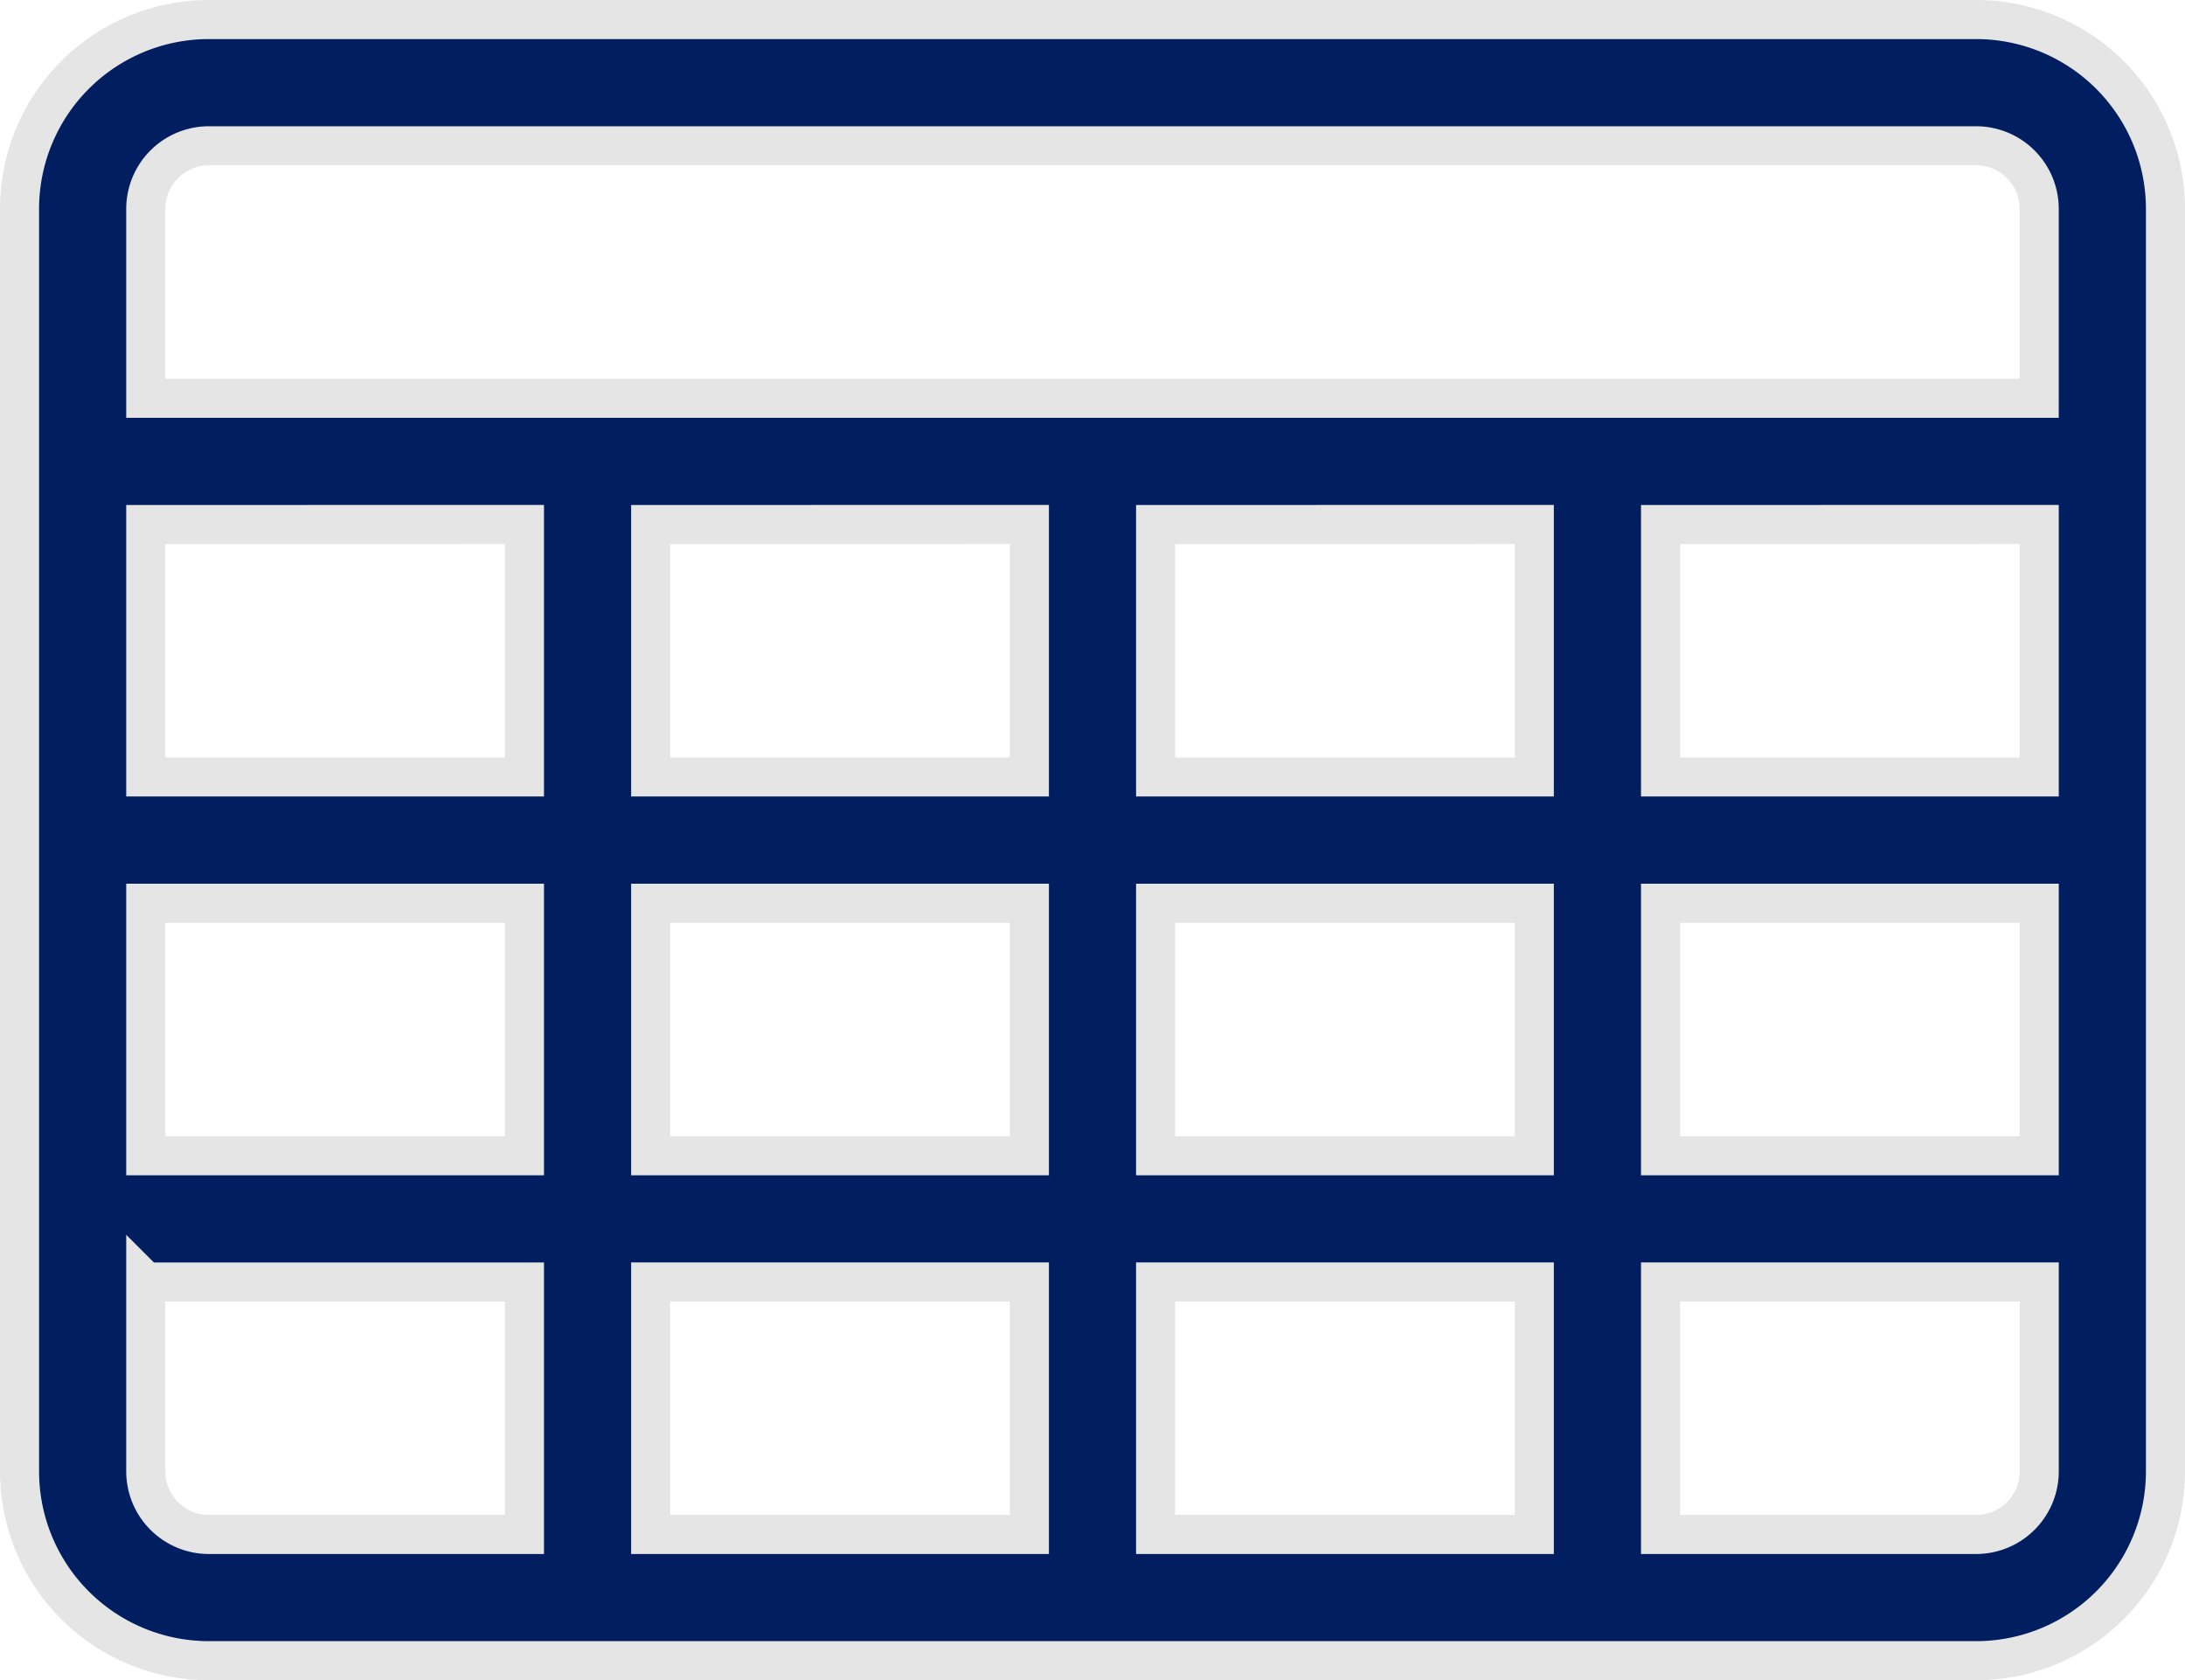 <svg xmlns="http://www.w3.org/2000/svg" width="111.846" height="86" viewBox="0 0 111.846 86">
  <g id="header1" transform="translate(1 -59.234)">
    <g id="Page-1_26_" transform="translate(0 60.234)">
      <g id="finance_and_pointers_export_26_">
        <path id="header_x2C_-row_x2C_-table_x2C_-sheet_x2C_-information_x2C_-data" d="M405.846,1093.926v64.615a9.692,9.692,0,0,1-9.692,9.692H305.692a9.692,9.692,0,0,1-9.692-9.692v-64.615a9.692,9.692,0,0,1,9.692-9.692h90.462A9.692,9.692,0,0,1,405.846,1093.926Zm-6.462,9.693v-9.692a3.231,3.231,0,0,0-3.231-3.231H305.692a3.231,3.231,0,0,0-3.231,3.231v9.692Zm-96.923,6.462V1123h19.385v-12.923Zm0,19.384v12.923h19.385v-12.923Zm0,19.384v9.692a3.231,3.231,0,0,0,3.231,3.231h16.154V1148.85H302.462Zm51.692-38.768V1123h19.385v-12.923Zm0,19.384v12.923h19.385v-12.923Zm0,19.384v12.923h19.385v-12.923Zm-25.846-38.768V1123h19.385v-12.923Zm0,19.384v12.923h19.385v-12.923Zm0,19.384v12.923h19.385v-12.923ZM380,1110.081V1123h19.385v-12.923Zm0,19.384v12.923h19.385v-12.923Zm0,19.384v12.923h16.154a3.231,3.231,0,0,0,3.231-3.231v-9.692H380Z" transform="translate(-296 -1084.234)" fill="#001e60" stroke="#e5e5e5" stroke-width="2"/>
      </g>
    </g>
  </g>
</svg>

